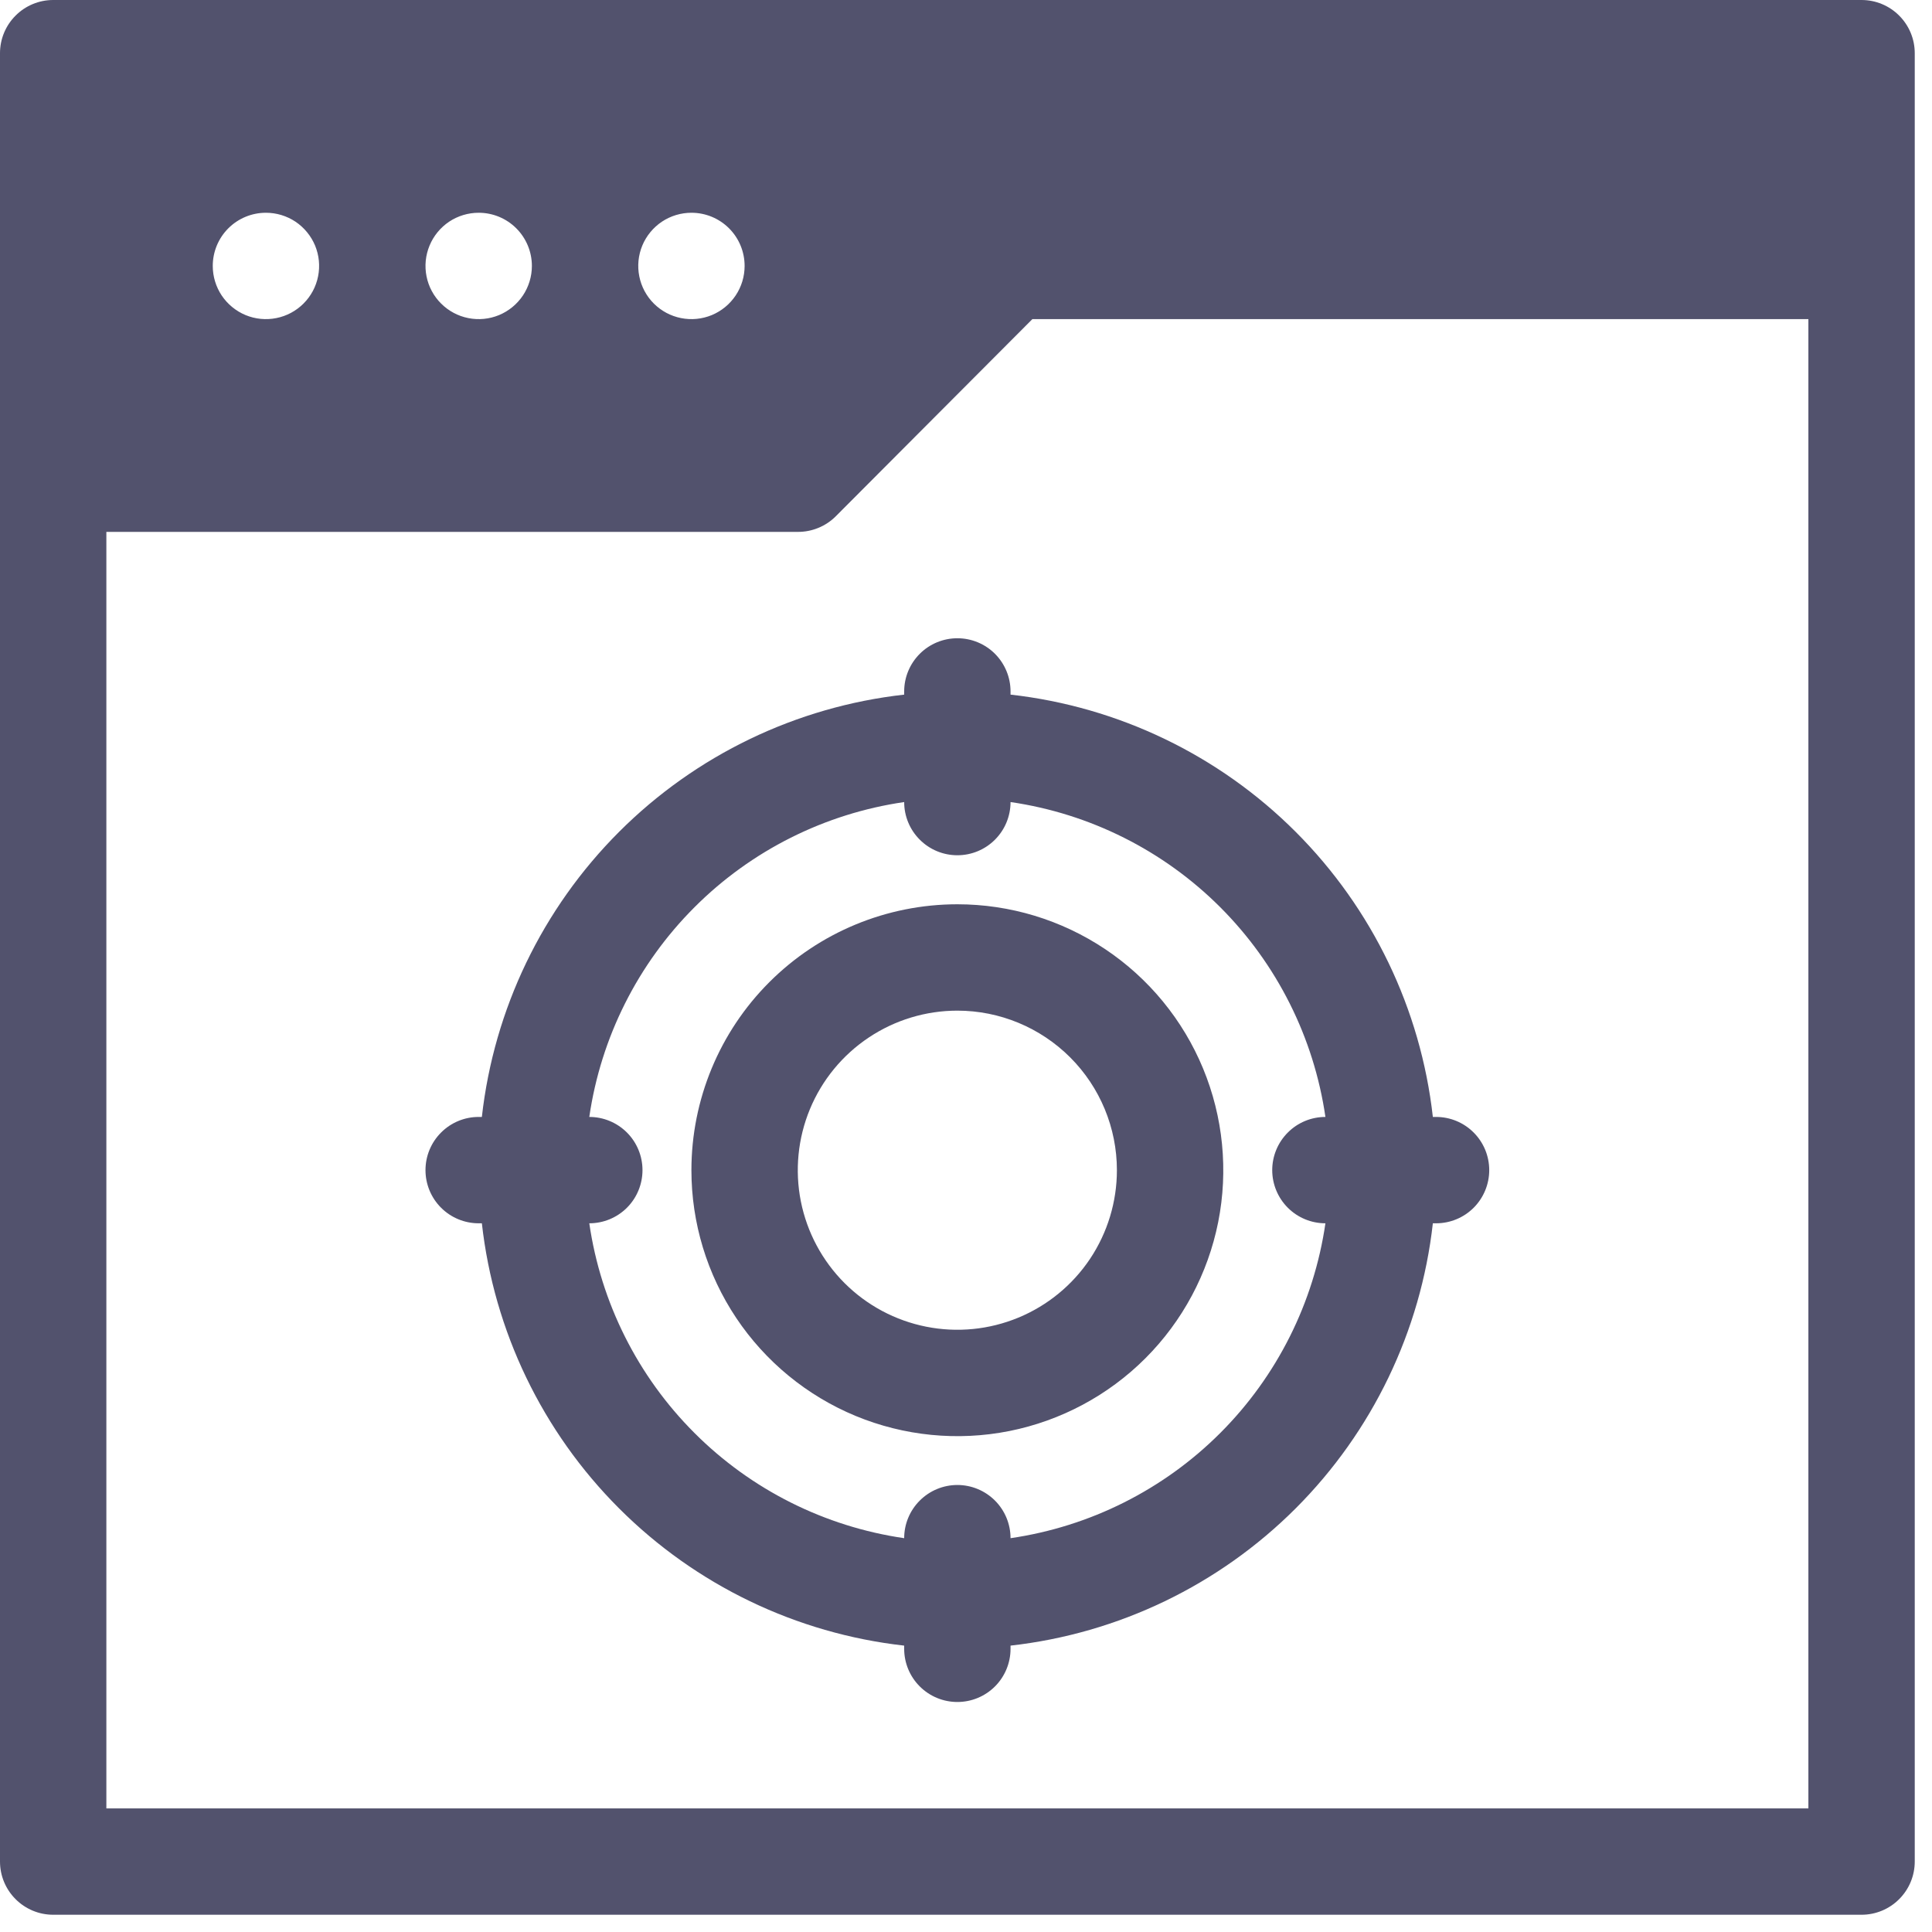 <svg width="56" height="56" viewBox="0 0 56 56" fill="none" xmlns="http://www.w3.org/2000/svg">
<path d="M53.958 0H1.542C1.133 0 0.741 0.162 0.452 0.452C0.162 0.741 0 1.133 0 1.542V53.958C0 54.367 0.162 54.759 0.452 55.048C0.741 55.338 1.133 55.5 1.542 55.5H53.958C54.367 55.5 54.759 55.338 55.048 55.048C55.338 54.759 55.5 54.367 55.5 53.958V1.542C55.5 1.133 55.338 0.741 55.048 0.452C54.759 0.162 54.367 0 53.958 0ZM21.583 7.708C21.583 8.013 21.493 8.311 21.323 8.565C21.154 8.818 20.913 9.016 20.632 9.133C20.35 9.249 20.04 9.28 19.741 9.22C19.442 9.161 19.167 9.014 18.951 8.798C18.736 8.583 18.589 8.308 18.53 8.009C18.47 7.71 18.501 7.4 18.617 7.118C18.734 6.837 18.932 6.596 19.185 6.426C19.439 6.257 19.737 6.167 20.042 6.167C20.451 6.167 20.843 6.329 21.132 6.618C21.421 6.907 21.583 7.299 21.583 7.708ZM15.417 7.708C15.417 8.013 15.326 8.311 15.157 8.565C14.987 8.818 14.747 9.016 14.465 9.133C14.183 9.249 13.873 9.28 13.574 9.22C13.275 9.161 13.001 9.014 12.785 8.798C12.569 8.583 12.422 8.308 12.363 8.009C12.303 7.71 12.334 7.4 12.451 7.118C12.567 6.837 12.765 6.596 13.018 6.426C13.272 6.257 13.57 6.167 13.875 6.167C14.284 6.167 14.676 6.329 14.965 6.618C15.254 6.907 15.417 7.299 15.417 7.708ZM7.708 6.167C8.013 6.167 8.311 6.257 8.565 6.426C8.818 6.596 9.016 6.837 9.133 7.118C9.249 7.4 9.28 7.71 9.22 8.009C9.161 8.308 9.014 8.583 8.798 8.798C8.583 9.014 8.308 9.161 8.009 9.22C7.71 9.28 7.4 9.249 7.118 9.133C6.837 9.016 6.596 8.818 6.426 8.565C6.257 8.311 6.167 8.013 6.167 7.708C6.167 7.299 6.329 6.907 6.618 6.618C6.907 6.329 7.299 6.167 7.708 6.167ZM52.417 52.417H3.083V15.417H23.125C23.328 15.418 23.529 15.379 23.717 15.302C23.905 15.226 24.076 15.113 24.22 14.97L29.924 9.25H52.417V52.417Z" fill="#52526D"/>
<path d="M20.041 33.919C20.041 35.444 20.493 36.934 21.34 38.202C22.187 39.469 23.391 40.457 24.799 41.041C26.208 41.624 27.758 41.777 29.253 41.48C30.748 41.182 32.122 40.448 33.2 39.37C34.278 38.292 35.012 36.918 35.31 35.423C35.607 33.928 35.454 32.378 34.871 30.969C34.288 29.561 33.3 28.357 32.032 27.51C30.764 26.663 29.274 26.211 27.749 26.211C25.705 26.211 23.744 27.023 22.299 28.469C20.853 29.914 20.041 31.875 20.041 33.919ZM32.374 33.919C32.374 34.834 32.103 35.728 31.595 36.489C31.087 37.249 30.364 37.842 29.519 38.192C28.674 38.542 27.744 38.634 26.847 38.455C25.95 38.277 25.126 37.837 24.479 37.19C23.832 36.543 23.392 35.719 23.213 34.822C23.035 33.924 23.126 32.995 23.476 32.149C23.826 31.304 24.419 30.582 25.18 30.074C25.94 29.566 26.835 29.294 27.749 29.294C28.976 29.294 30.152 29.782 31.02 30.649C31.887 31.516 32.374 32.693 32.374 33.919Z" fill="#52526D"/>
<path d="M29.291 20.042C29.291 19.633 29.129 19.241 28.84 18.951C28.551 18.662 28.159 18.5 27.75 18.5C27.341 18.5 26.949 18.662 26.66 18.951C26.37 19.241 26.208 19.633 26.208 20.042V20.134C23.082 20.485 20.169 21.887 17.945 24.111C15.72 26.336 14.318 29.249 13.967 32.375H13.875C13.466 32.375 13.074 32.537 12.785 32.827C12.495 33.116 12.333 33.508 12.333 33.917C12.333 34.325 12.495 34.718 12.785 35.007C13.074 35.296 13.466 35.458 13.875 35.458H13.967C14.318 38.584 15.72 41.498 17.945 43.722C20.169 45.946 23.082 47.348 26.208 47.699V47.792C26.208 48.2 26.37 48.593 26.66 48.882C26.949 49.171 27.341 49.333 27.75 49.333C28.159 49.333 28.551 49.171 28.84 48.882C29.129 48.593 29.291 48.2 29.291 47.792V47.699C32.417 47.348 35.331 45.946 37.555 43.722C39.779 41.498 41.181 38.584 41.532 35.458H41.625C42.034 35.458 42.426 35.296 42.715 35.007C43.004 34.718 43.166 34.325 43.166 33.917C43.166 33.508 43.004 33.116 42.715 32.827C42.426 32.537 42.034 32.375 41.625 32.375H41.532C41.181 29.249 39.779 26.336 37.555 24.111C35.331 21.887 32.417 20.485 29.291 20.134V20.042ZM38.418 32.375C38.009 32.375 37.617 32.537 37.328 32.827C37.039 33.116 36.876 33.508 36.876 33.917C36.876 34.325 37.039 34.718 37.328 35.007C37.617 35.296 38.009 35.458 38.418 35.458C38.083 37.76 37.014 39.892 35.37 41.536C33.725 43.181 31.593 44.25 29.291 44.585C29.291 44.176 29.129 43.784 28.84 43.495C28.551 43.206 28.159 43.043 27.75 43.043C27.341 43.043 26.949 43.206 26.66 43.495C26.37 43.784 26.208 44.176 26.208 44.585C23.906 44.25 21.774 43.181 20.13 41.536C18.485 39.892 17.416 37.76 17.081 35.458C17.49 35.458 17.882 35.296 18.172 35.007C18.461 34.718 18.623 34.325 18.623 33.917C18.623 33.508 18.461 33.116 18.172 32.827C17.882 32.537 17.49 32.375 17.081 32.375C17.416 30.073 18.485 27.942 20.13 26.297C21.774 24.652 23.906 23.583 26.208 23.248C26.208 23.657 26.37 24.049 26.66 24.338C26.949 24.628 27.341 24.79 27.75 24.79C28.159 24.79 28.551 24.628 28.84 24.338C29.129 24.049 29.291 23.657 29.291 23.248C31.593 23.583 33.725 24.652 35.37 26.297C37.014 27.942 38.083 30.073 38.418 32.375Z" fill="#52526D"/>
</svg>
